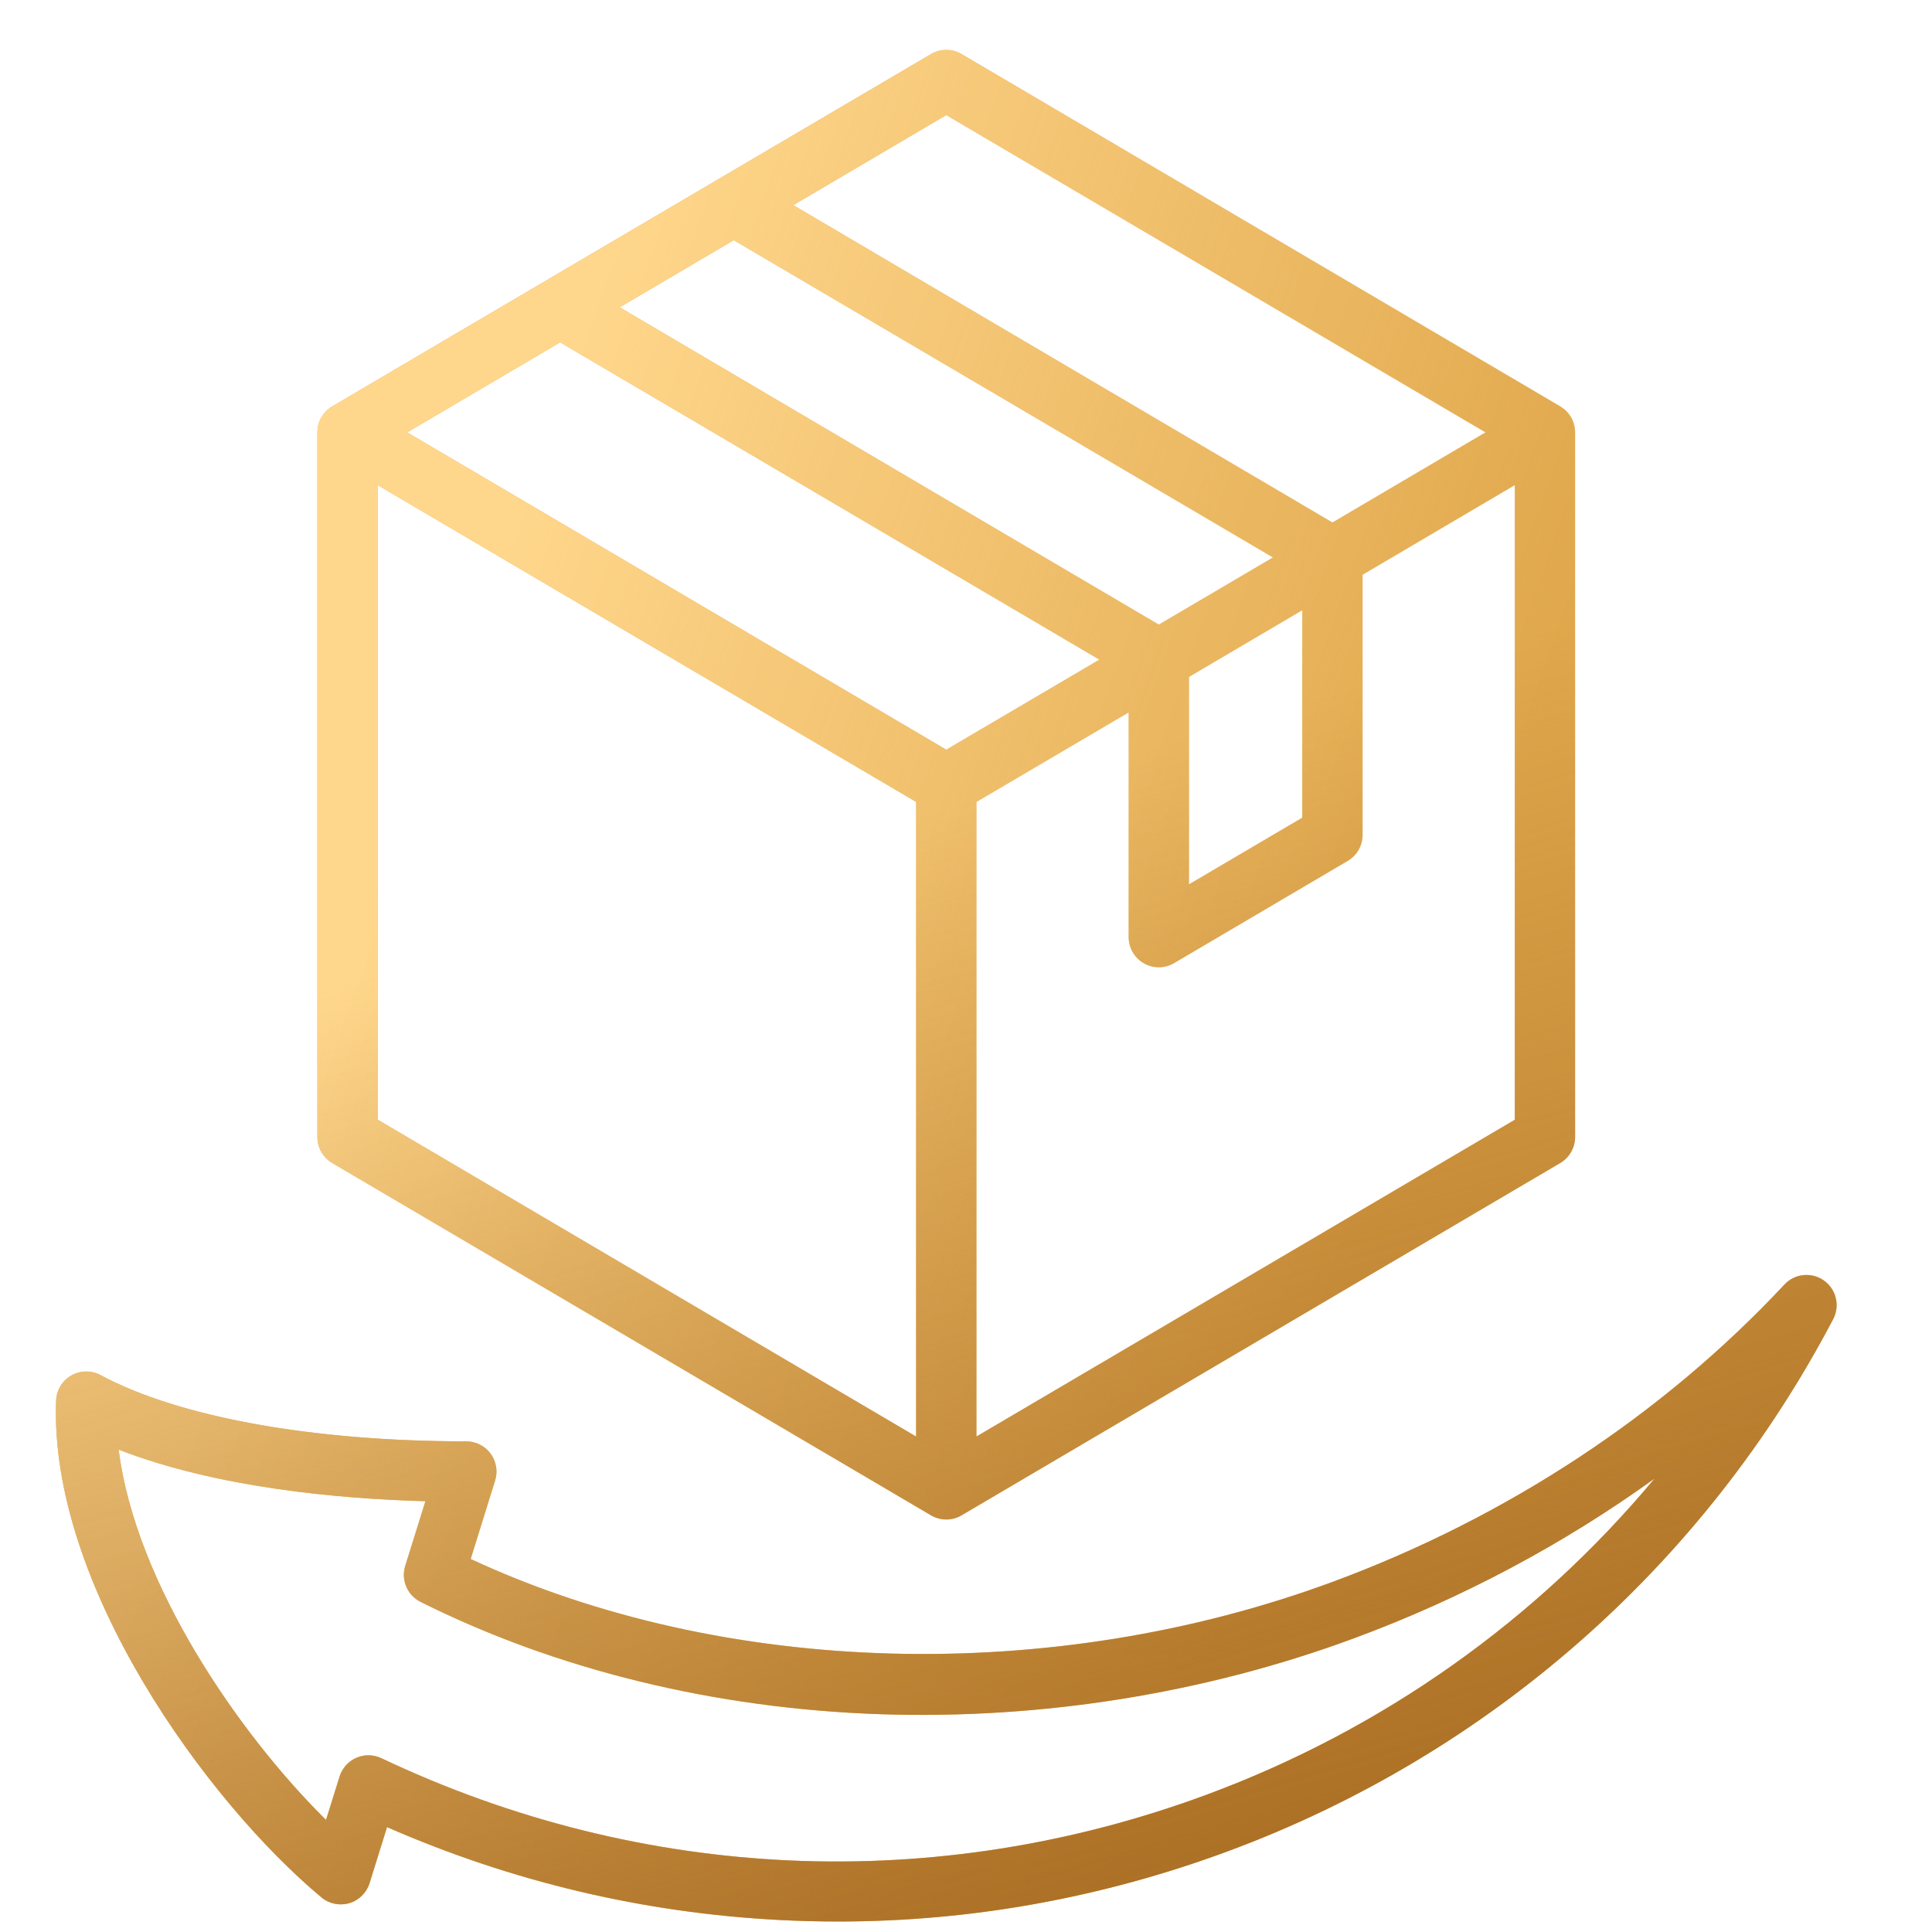 <?xml version="1.0" encoding="UTF-8"?> <svg xmlns="http://www.w3.org/2000/svg" width="49" height="49" viewBox="0 0 49 49" fill="none"><path d="M45.257 32.579C45.518 32.298 45.946 32.255 46.258 32.476C46.571 32.698 46.672 33.116 46.494 33.456C43.217 39.705 37.766 44.498 31.145 46.951C27.944 48.136 24.624 48.734 21.256 48.734C20.764 48.734 20.272 48.721 19.779 48.696C16.329 48.518 12.982 47.726 9.816 46.34L9.373 47.761C9.297 48.005 9.104 48.196 8.859 48.268C8.614 48.34 8.348 48.285 8.152 48.122C5.249 45.699 1.243 40.188 1.424 35.521C1.435 35.257 1.58 35.017 1.809 34.886C2.038 34.755 2.319 34.752 2.551 34.877C4.543 35.945 7.925 36.556 11.826 36.556C12.069 36.556 12.299 36.672 12.443 36.868C12.587 37.064 12.63 37.317 12.557 37.549L11.937 39.54C18.362 42.527 26.679 42.757 33.819 40.112C38.225 38.48 42.18 35.875 45.257 32.579ZM3.009 36.765C3.435 40.164 6.051 43.967 8.269 46.158L8.613 45.056C8.679 44.844 8.834 44.672 9.037 44.583C9.135 44.54 9.239 44.518 9.343 44.518C9.456 44.518 9.568 44.543 9.672 44.592C16.299 47.734 23.737 48.061 30.613 45.514C35.069 43.863 38.966 41.093 41.961 37.502C39.649 39.167 37.082 40.536 34.351 41.547C30.572 42.947 26.413 43.614 22.324 43.476C18.141 43.335 14.11 42.35 10.667 40.627C10.331 40.459 10.166 40.072 10.278 39.714L10.79 38.074C8.607 38.014 5.509 37.736 3.009 36.765ZM23.612 1.371C23.851 1.23 24.149 1.23 24.388 1.371L39.572 10.306C39.806 10.444 39.949 10.695 39.949 10.966V28.837C39.949 29.108 39.805 29.359 39.572 29.497L24.388 38.432C24.268 38.503 24.134 38.538 24 38.538C23.866 38.538 23.732 38.502 23.612 38.432L8.428 29.497C8.195 29.359 8.05 29.108 8.05 28.837V10.966C8.05 10.695 8.195 10.444 8.428 10.306L23.612 1.371ZM9.582 28.399L23.234 36.433V20.339L9.582 12.305V28.399ZM34.559 14.577V21.175C34.559 21.447 34.415 21.698 34.181 21.835L29.779 24.426C29.659 24.497 29.524 24.533 29.39 24.533C29.259 24.533 29.128 24.498 29.01 24.431C28.772 24.295 28.625 24.042 28.625 23.767V18.069L24.765 20.339V36.433L38.418 28.399V12.305L34.559 14.577ZM30.156 17.168V22.428L33.028 20.738V15.477L30.156 17.168ZM10.326 10.966L24 19.013L27.881 16.73L14.207 8.682L10.326 10.966ZM15.716 7.794L29.39 15.841L32.284 14.138L18.61 6.091L15.716 7.794ZM20.12 5.203L33.794 13.251L37.674 10.966L24 2.919L20.12 5.203Z" fill="#E0A74B"></path><path d="M45.257 32.579C45.518 32.298 45.946 32.255 46.258 32.476C46.571 32.698 46.672 33.116 46.494 33.456C43.217 39.705 37.766 44.498 31.145 46.951C27.944 48.136 24.624 48.734 21.256 48.734C20.764 48.734 20.272 48.721 19.779 48.696C16.329 48.518 12.982 47.726 9.816 46.34L9.373 47.761C9.297 48.005 9.104 48.196 8.859 48.268C8.614 48.34 8.348 48.285 8.152 48.122C5.249 45.699 1.243 40.188 1.424 35.521C1.435 35.257 1.58 35.017 1.809 34.886C2.038 34.755 2.319 34.752 2.551 34.877C4.543 35.945 7.925 36.556 11.826 36.556C12.069 36.556 12.299 36.672 12.443 36.868C12.587 37.064 12.63 37.317 12.557 37.549L11.937 39.54C18.362 42.527 26.679 42.757 33.819 40.112C38.225 38.48 42.18 35.875 45.257 32.579ZM3.009 36.765C3.435 40.164 6.051 43.967 8.269 46.158L8.613 45.056C8.679 44.844 8.834 44.672 9.037 44.583C9.135 44.54 9.239 44.518 9.343 44.518C9.456 44.518 9.568 44.543 9.672 44.592C16.299 47.734 23.737 48.061 30.613 45.514C35.069 43.863 38.966 41.093 41.961 37.502C39.649 39.167 37.082 40.536 34.351 41.547C30.572 42.947 26.413 43.614 22.324 43.476C18.141 43.335 14.11 42.35 10.667 40.627C10.331 40.459 10.166 40.072 10.278 39.714L10.79 38.074C8.607 38.014 5.509 37.736 3.009 36.765ZM23.612 1.371C23.851 1.23 24.149 1.23 24.388 1.371L39.572 10.306C39.806 10.444 39.949 10.695 39.949 10.966V28.837C39.949 29.108 39.805 29.359 39.572 29.497L24.388 38.432C24.268 38.503 24.134 38.538 24 38.538C23.866 38.538 23.732 38.502 23.612 38.432L8.428 29.497C8.195 29.359 8.05 29.108 8.05 28.837V10.966C8.05 10.695 8.195 10.444 8.428 10.306L23.612 1.371ZM9.582 28.399L23.234 36.433V20.339L9.582 12.305V28.399ZM34.559 14.577V21.175C34.559 21.447 34.415 21.698 34.181 21.835L29.779 24.426C29.659 24.497 29.524 24.533 29.39 24.533C29.259 24.533 29.128 24.498 29.01 24.431C28.772 24.295 28.625 24.042 28.625 23.767V18.069L24.765 20.339V36.433L38.418 28.399V12.305L34.559 14.577ZM30.156 17.168V22.428L33.028 20.738V15.477L30.156 17.168ZM10.326 10.966L24 19.013L27.881 16.73L14.207 8.682L10.326 10.966ZM15.716 7.794L29.39 15.841L32.284 14.138L18.61 6.091L15.716 7.794ZM20.12 5.203L33.794 13.251L37.674 10.966L24 2.919L20.12 5.203Z" fill="url(#paint0_linear_0_481)"></path><path d="M45.257 32.579C45.518 32.298 45.946 32.255 46.258 32.476C46.571 32.698 46.672 33.116 46.494 33.456C43.217 39.705 37.766 44.498 31.145 46.951C27.944 48.136 24.624 48.734 21.256 48.734C20.764 48.734 20.272 48.721 19.779 48.696C16.329 48.518 12.982 47.726 9.816 46.34L9.373 47.761C9.297 48.005 9.104 48.196 8.859 48.268C8.614 48.34 8.348 48.285 8.152 48.122C5.249 45.699 1.243 40.188 1.424 35.521C1.435 35.257 1.58 35.017 1.809 34.886C2.038 34.755 2.319 34.752 2.551 34.877C4.543 35.945 7.925 36.556 11.826 36.556C12.069 36.556 12.299 36.672 12.443 36.868C12.587 37.064 12.63 37.317 12.557 37.549L11.937 39.54C18.362 42.527 26.679 42.757 33.819 40.112C38.225 38.48 42.18 35.875 45.257 32.579ZM3.009 36.765C3.435 40.164 6.051 43.967 8.269 46.158L8.613 45.056C8.679 44.844 8.834 44.672 9.037 44.583C9.135 44.54 9.239 44.518 9.343 44.518C9.456 44.518 9.568 44.543 9.672 44.592C16.299 47.734 23.737 48.061 30.613 45.514C35.069 43.863 38.966 41.093 41.961 37.502C39.649 39.167 37.082 40.536 34.351 41.547C30.572 42.947 26.413 43.614 22.324 43.476C18.141 43.335 14.11 42.35 10.667 40.627C10.331 40.459 10.166 40.072 10.278 39.714L10.79 38.074C8.607 38.014 5.509 37.736 3.009 36.765ZM23.612 1.371C23.851 1.23 24.149 1.23 24.388 1.371L39.572 10.306C39.806 10.444 39.949 10.695 39.949 10.966V28.837C39.949 29.108 39.805 29.359 39.572 29.497L24.388 38.432C24.268 38.503 24.134 38.538 24 38.538C23.866 38.538 23.732 38.502 23.612 38.432L8.428 29.497C8.195 29.359 8.05 29.108 8.05 28.837V10.966C8.05 10.695 8.195 10.444 8.428 10.306L23.612 1.371ZM9.582 28.399L23.234 36.433V20.339L9.582 12.305V28.399ZM34.559 14.577V21.175C34.559 21.447 34.415 21.698 34.181 21.835L29.779 24.426C29.659 24.497 29.524 24.533 29.39 24.533C29.259 24.533 29.128 24.498 29.01 24.431C28.772 24.295 28.625 24.042 28.625 23.767V18.069L24.765 20.339V36.433L38.418 28.399V12.305L34.559 14.577ZM30.156 17.168V22.428L33.028 20.738V15.477L30.156 17.168ZM10.326 10.966L24 19.013L27.881 16.73L14.207 8.682L10.326 10.966ZM15.716 7.794L29.39 15.841L32.284 14.138L18.61 6.091L15.716 7.794ZM20.12 5.203L33.794 13.251L37.674 10.966L24 2.919L20.12 5.203Z" fill="url(#paint1_linear_0_481)"></path><defs><linearGradient id="paint0_linear_0_481" x1="46.009" y1="29.687" x2="11.266" y2="17.387" gradientUnits="userSpaceOnUse"><stop offset="0.278" stop-color="#FFD68B" stop-opacity="0"></stop><stop offset="1" stop-color="#FFD78C"></stop></linearGradient><linearGradient id="paint1_linear_0_481" x1="29.889" y1="18.754" x2="38.63" y2="48.508" gradientUnits="userSpaceOnUse"><stop stop-color="#A66A21" stop-opacity="0"></stop><stop offset="1" stop-color="#A66A21"></stop></linearGradient></defs></svg> 